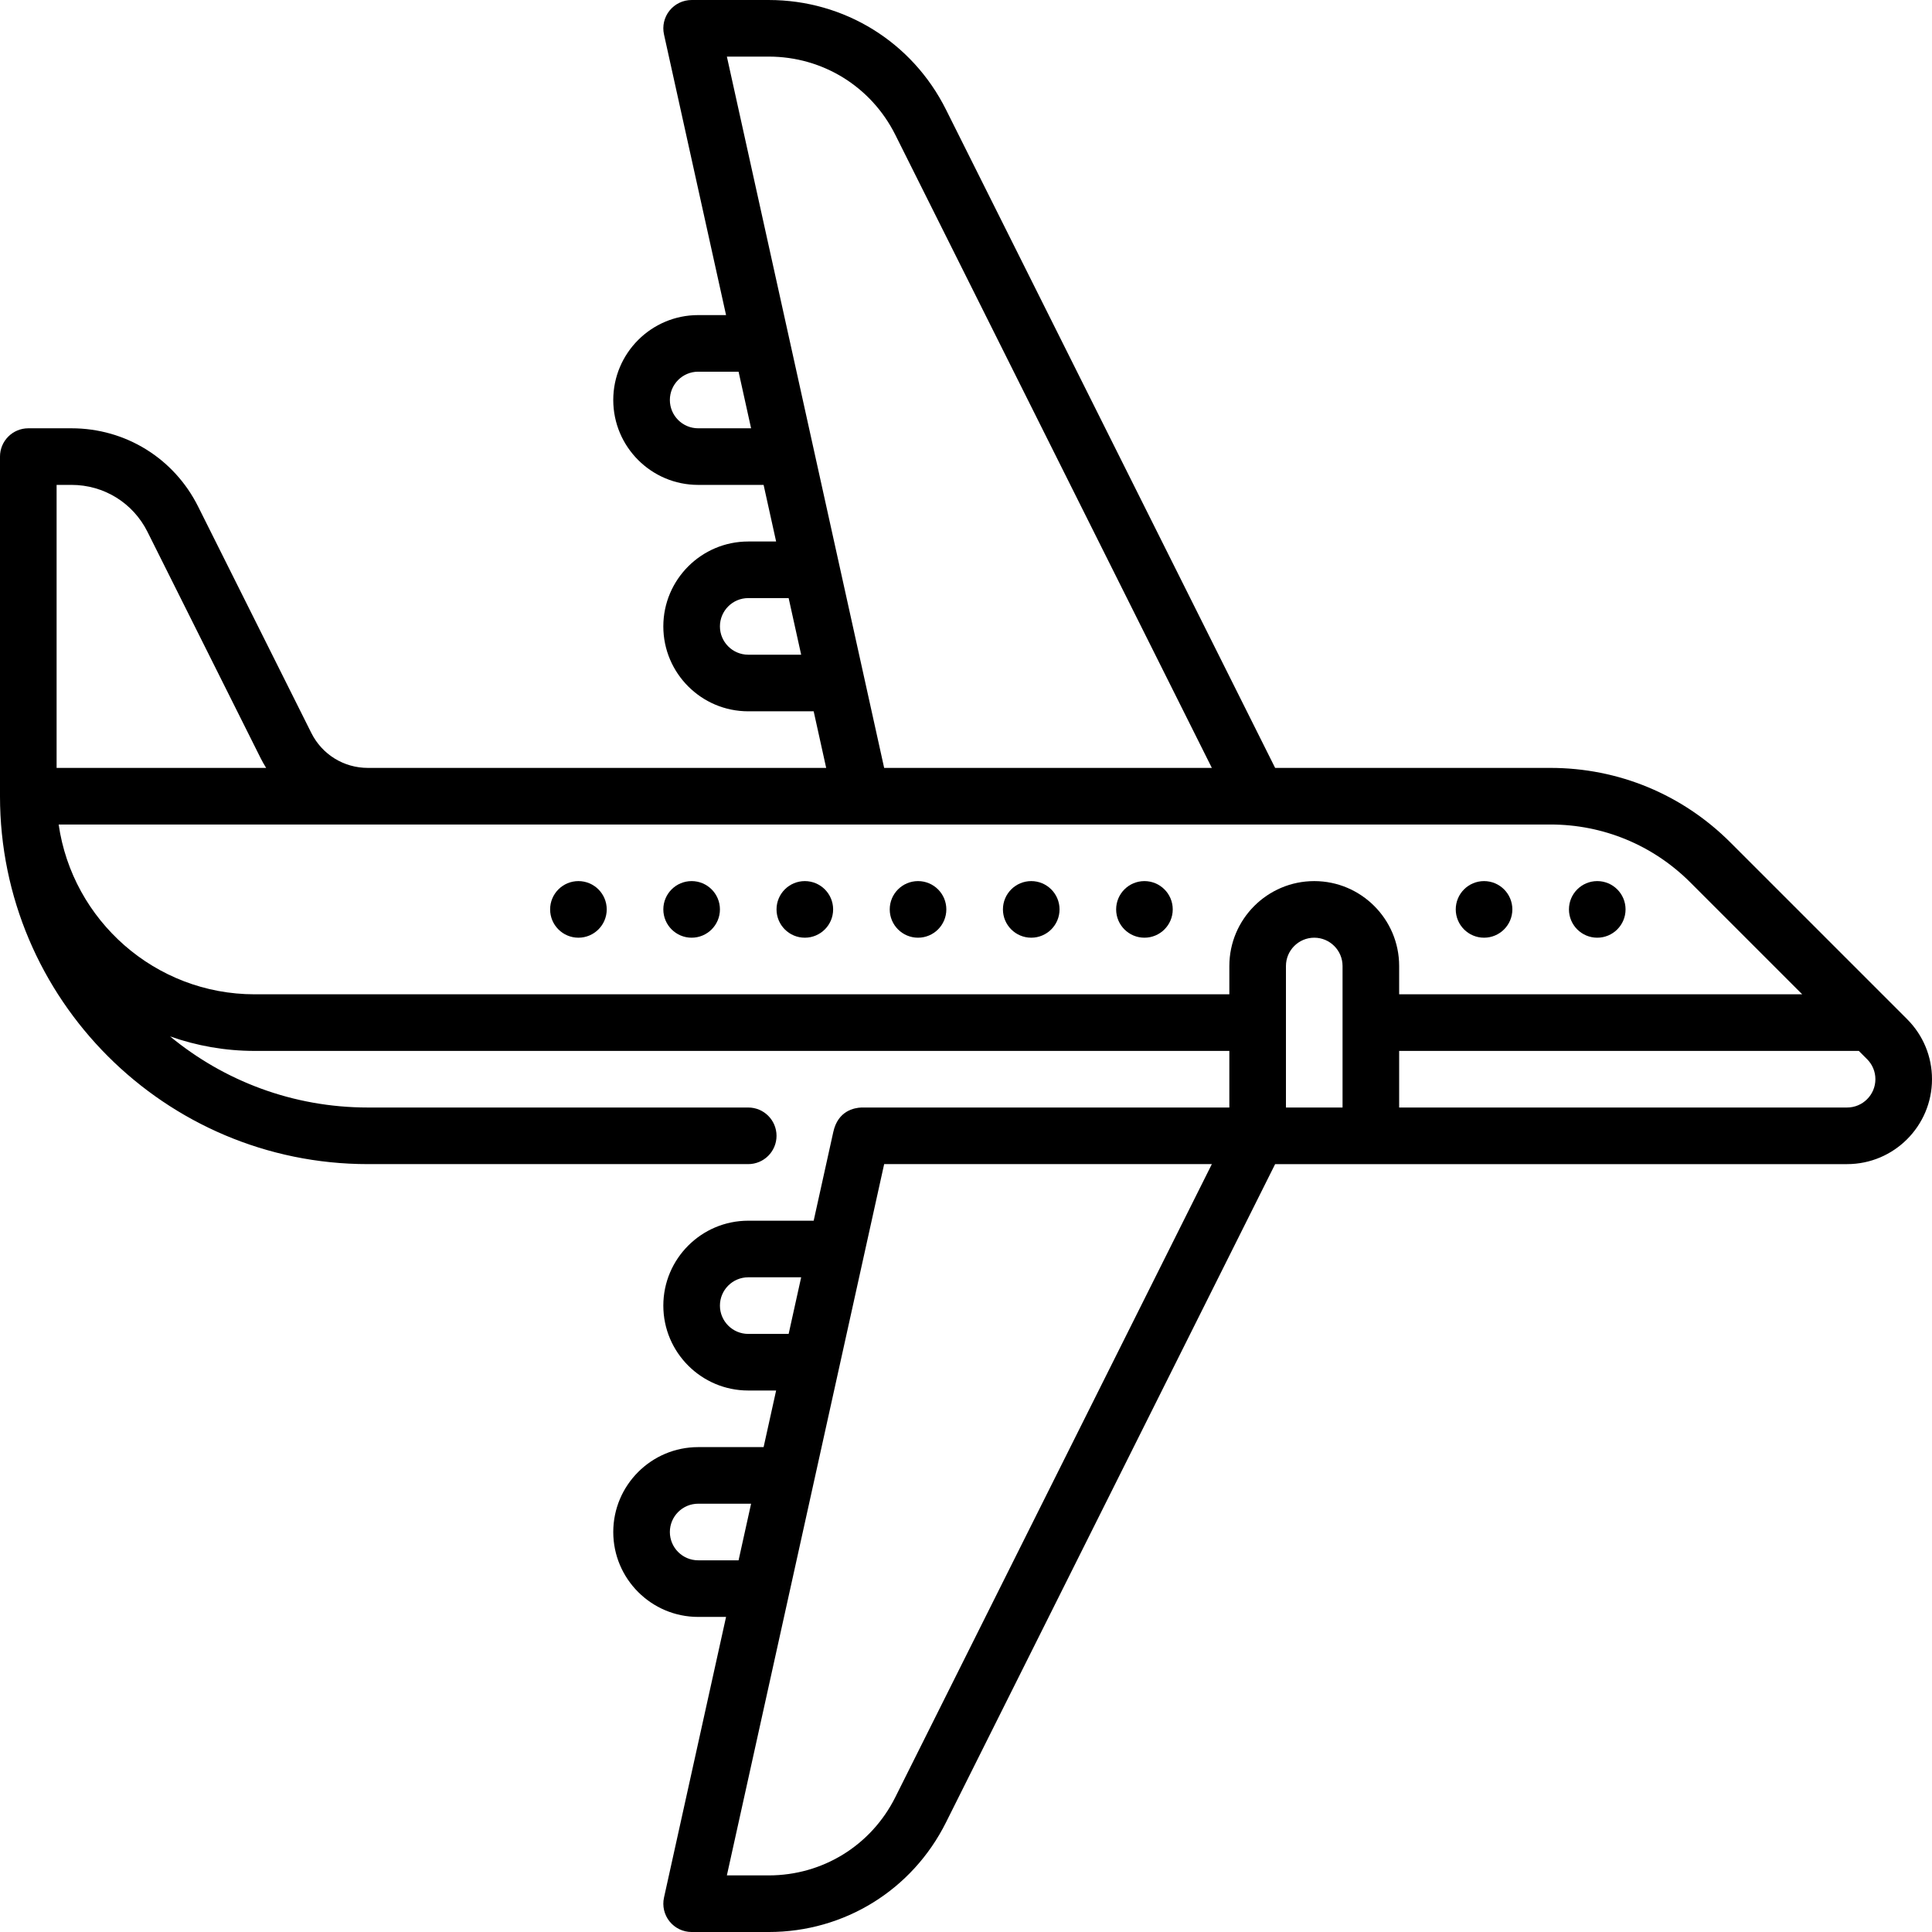 <svg xmlns="http://www.w3.org/2000/svg" id="Capa_1" height="512" viewBox="0 0 512 512" width="512"><g><circle cx="393.289" cy="241" r="7.5"></circle><circle cx="423.289" cy="241" r="7.5"></circle><circle cx="273.289" cy="241" r="7.5"></circle><circle cx="303.289" cy="241" r="7.5"></circle><circle cx="213.289" cy="241" r="7.5"></circle><circle cx="243.289" cy="241" r="7.5"></circle><circle cx="153.289" cy="241" r="7.5"></circle><circle cx="183.289" cy="241" r="7.5"></circle><path d="m505.41 270.091-46.82-46.82c-12.749-12.749-29.7-19.77-47.729-19.77h-72.937l-87.239-174.479c-8.951-17.901-26.943-29.021-46.958-29.021h-20.438c-2.273 0-4.424 1.031-5.848 2.804-1.424 1.772-1.966 4.095-1.476 6.315l16.448 74.382h-7.392c-12.407 0-22.5 10.093-22.5 22.5s10.093 22.5 22.5 22.5l17.343-.001 3.317 15.001h-7.393c-12.407 0-22.5 10.093-22.5 22.5s10.093 22.5 22.5 22.5l17.343-.001 3.317 15h-121.448c-6.393 0-12.141-3.552-15-9.271l-30-60c-6.393-12.787-19.246-20.729-33.541-20.729h-11.459c-4.142 0-7.5 3.358-7.5 7.5v90c0 53.762 43.738 97.5 97.5 97.5h100.789c4.142 0 7.5-3.358 7.5-7.5s-3.358-7.5-7.5-7.5h-100.789c-19.892 0-38.162-7.077-52.425-18.845 7.021 2.481 14.565 3.845 22.425 3.845h258.289v15h-97.5c-1.836.074-6.202.809-7.452 6.464l-5.204 23.534-17.344-.001c-12.407 0-22.5 10.093-22.5 22.5s10.093 22.5 22.5 22.5h7.393l-3.317 15.001-17.343-.001c-12.407 0-22.5 10.093-22.5 22.5s10.093 22.5 22.5 22.5h7.393l-16.448 74.382c-.491 2.22.052 4.542 1.476 6.315 1.423 1.773 3.574 2.804 5.848 2.804h20.438c20.014 0 38.007-11.12 46.957-29.021l87.239-174.477h151.575c12.406 0 22.5-10.093 22.5-22.5 0-6.01-2.341-11.661-6.59-15.91zm-307.121 83.407c-4.136 0-7.5-3.364-7.5-7.5s3.364-7.5 7.5-7.5l14.027.001-3.317 14.999zm-13.268 60c-4.136 0-7.5-3.364-7.5-7.5s3.364-7.5 7.5-7.5l14.026.001-3.317 14.999zm52.247 62.772c-6.393 12.787-19.245 20.729-33.541 20.729h-11.098c7.734-34.977 35.354-159.877 41.683-188.498h86.841zm-52.247-362.768c-4.136 0-7.5-3.364-7.5-7.5s3.364-7.5 7.5-7.5h10.709l3.317 14.999zm13.268 60c-4.136 0-7.5-3.364-7.5-7.5s3.364-7.5 7.5-7.5h10.71l3.317 14.999zm-5.66-158.501h11.098c14.296 0 27.148 7.943 33.541 20.729l83.885 167.771h-86.842c-6.323-28.595-33.95-153.532-41.682-188.5zm-173.67 113.5c8.577 0 16.289 4.766 20.125 12.438l30 60c.443.885.935 1.733 1.448 2.562h-55.532v-75zm306.83 127.499v7.501h-258.289c-26.402 0-48.304-19.593-51.956-45h395.316c14.022 0 27.207 5.461 37.123 15.376l29.622 29.623h-106.816v-7.5c0-12.407-10.094-22.5-22.5-22.5s-22.5 10.093-22.5 22.5zm30 37.501h-15v-37.501c0-4.136 3.364-7.5 7.5-7.5s7.5 3.364 7.5 7.5zm133.711 0h-118.711v-15.001h121.816l2.197 2.197c1.417 1.417 2.197 3.3 2.197 5.304.001 4.136-3.363 7.5-7.499 7.5z"></path></g></svg>